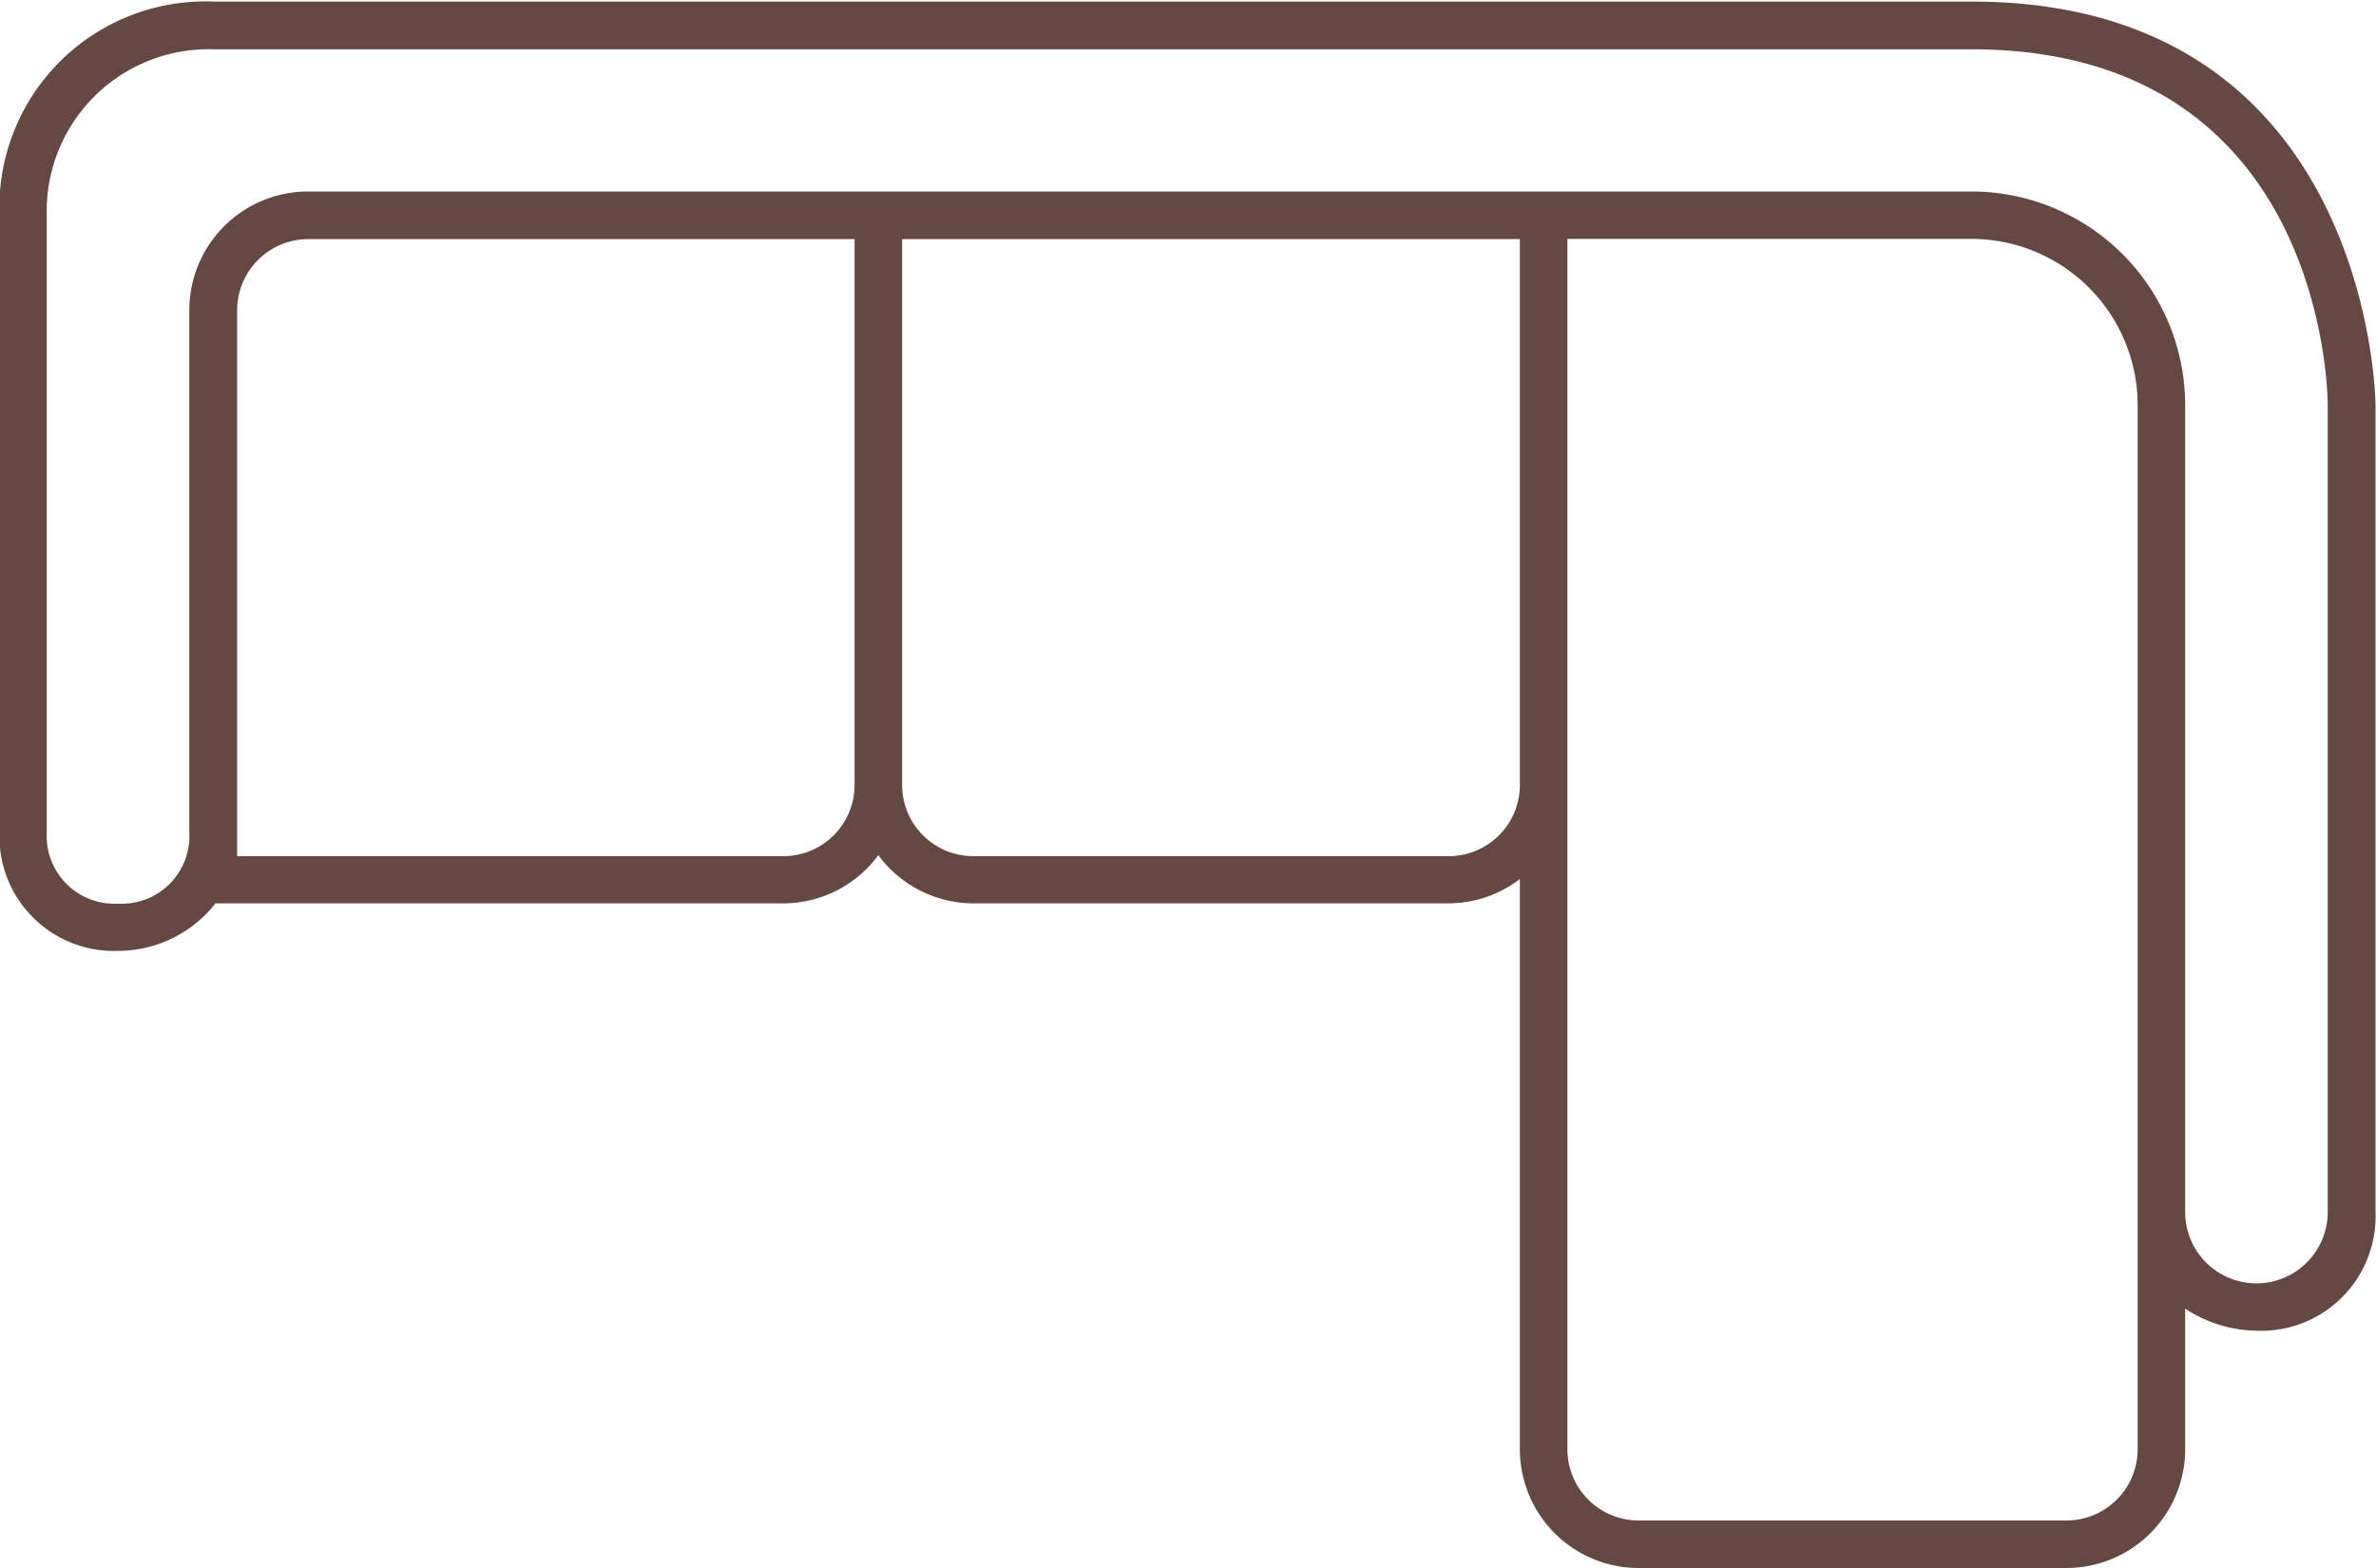 <svg xmlns="http://www.w3.org/2000/svg" width="50" height="33" viewBox="0 0 50 33">
<defs>
    <style>
      .cls-1 {
        fill: #664842;
        fill-rule: evenodd;
      }
    </style>
  </defs>
  <path id="icon_Диван_угловой" data-name="icon_Диван угловой" class="cls-1" d="M47.484,28.006a2.8,2.8,0,0,1-1.5-.464V30.5a2.5,2.5,0,0,1-2.5,2.5h-9a2.5,2.5,0,0,1-2.5-2.5v-12a2.478,2.478,0,0,1-1.5.512h-10a2.491,2.491,0,0,1-2-1.014,2.491,2.491,0,0,1-2,1.014H4.535a2.611,2.611,0,0,1-2.045,1,2.409,2.409,0,0,1-2.5-2.5V4.533a4.336,4.336,0,0,1,4.5-4.5h37c8.4,0,8.5,8.405,8.5,8.49V25.509A2.409,2.409,0,0,1,47.484,28.006Zm-14.5-11.487V30.5a1.5,1.5,0,0,0,1.5,1.5h9a1.5,1.5,0,0,0,1.5-1.5V8.528a3.5,3.5,0,0,0-3.5-3.5h-8.5V16.519Zm-14,0a1.5,1.5,0,0,0,1.5,1.5h10a1.5,1.5,0,0,0,1.5-1.5V5.032h-13V16.519Zm-14,1.5h11.5a1.5,1.5,0,0,0,1.5-1.5V5.032H6.49a1.5,1.5,0,0,0-1.5,1.5V18.017ZM48.984,8.528c0-.305-0.105-7.491-7.5-7.491h-37a3.408,3.408,0,0,0-3.5,3.5V17.518a1.426,1.426,0,0,0,1.5,1.5,1.424,1.424,0,0,0,1.5-1.5V6.53a2.5,2.5,0,0,1,2.5-2.5h35a4.5,4.5,0,0,1,4.5,4.5V25.509a1.5,1.5,0,0,0,3,0V8.528Z"/>
</svg>

